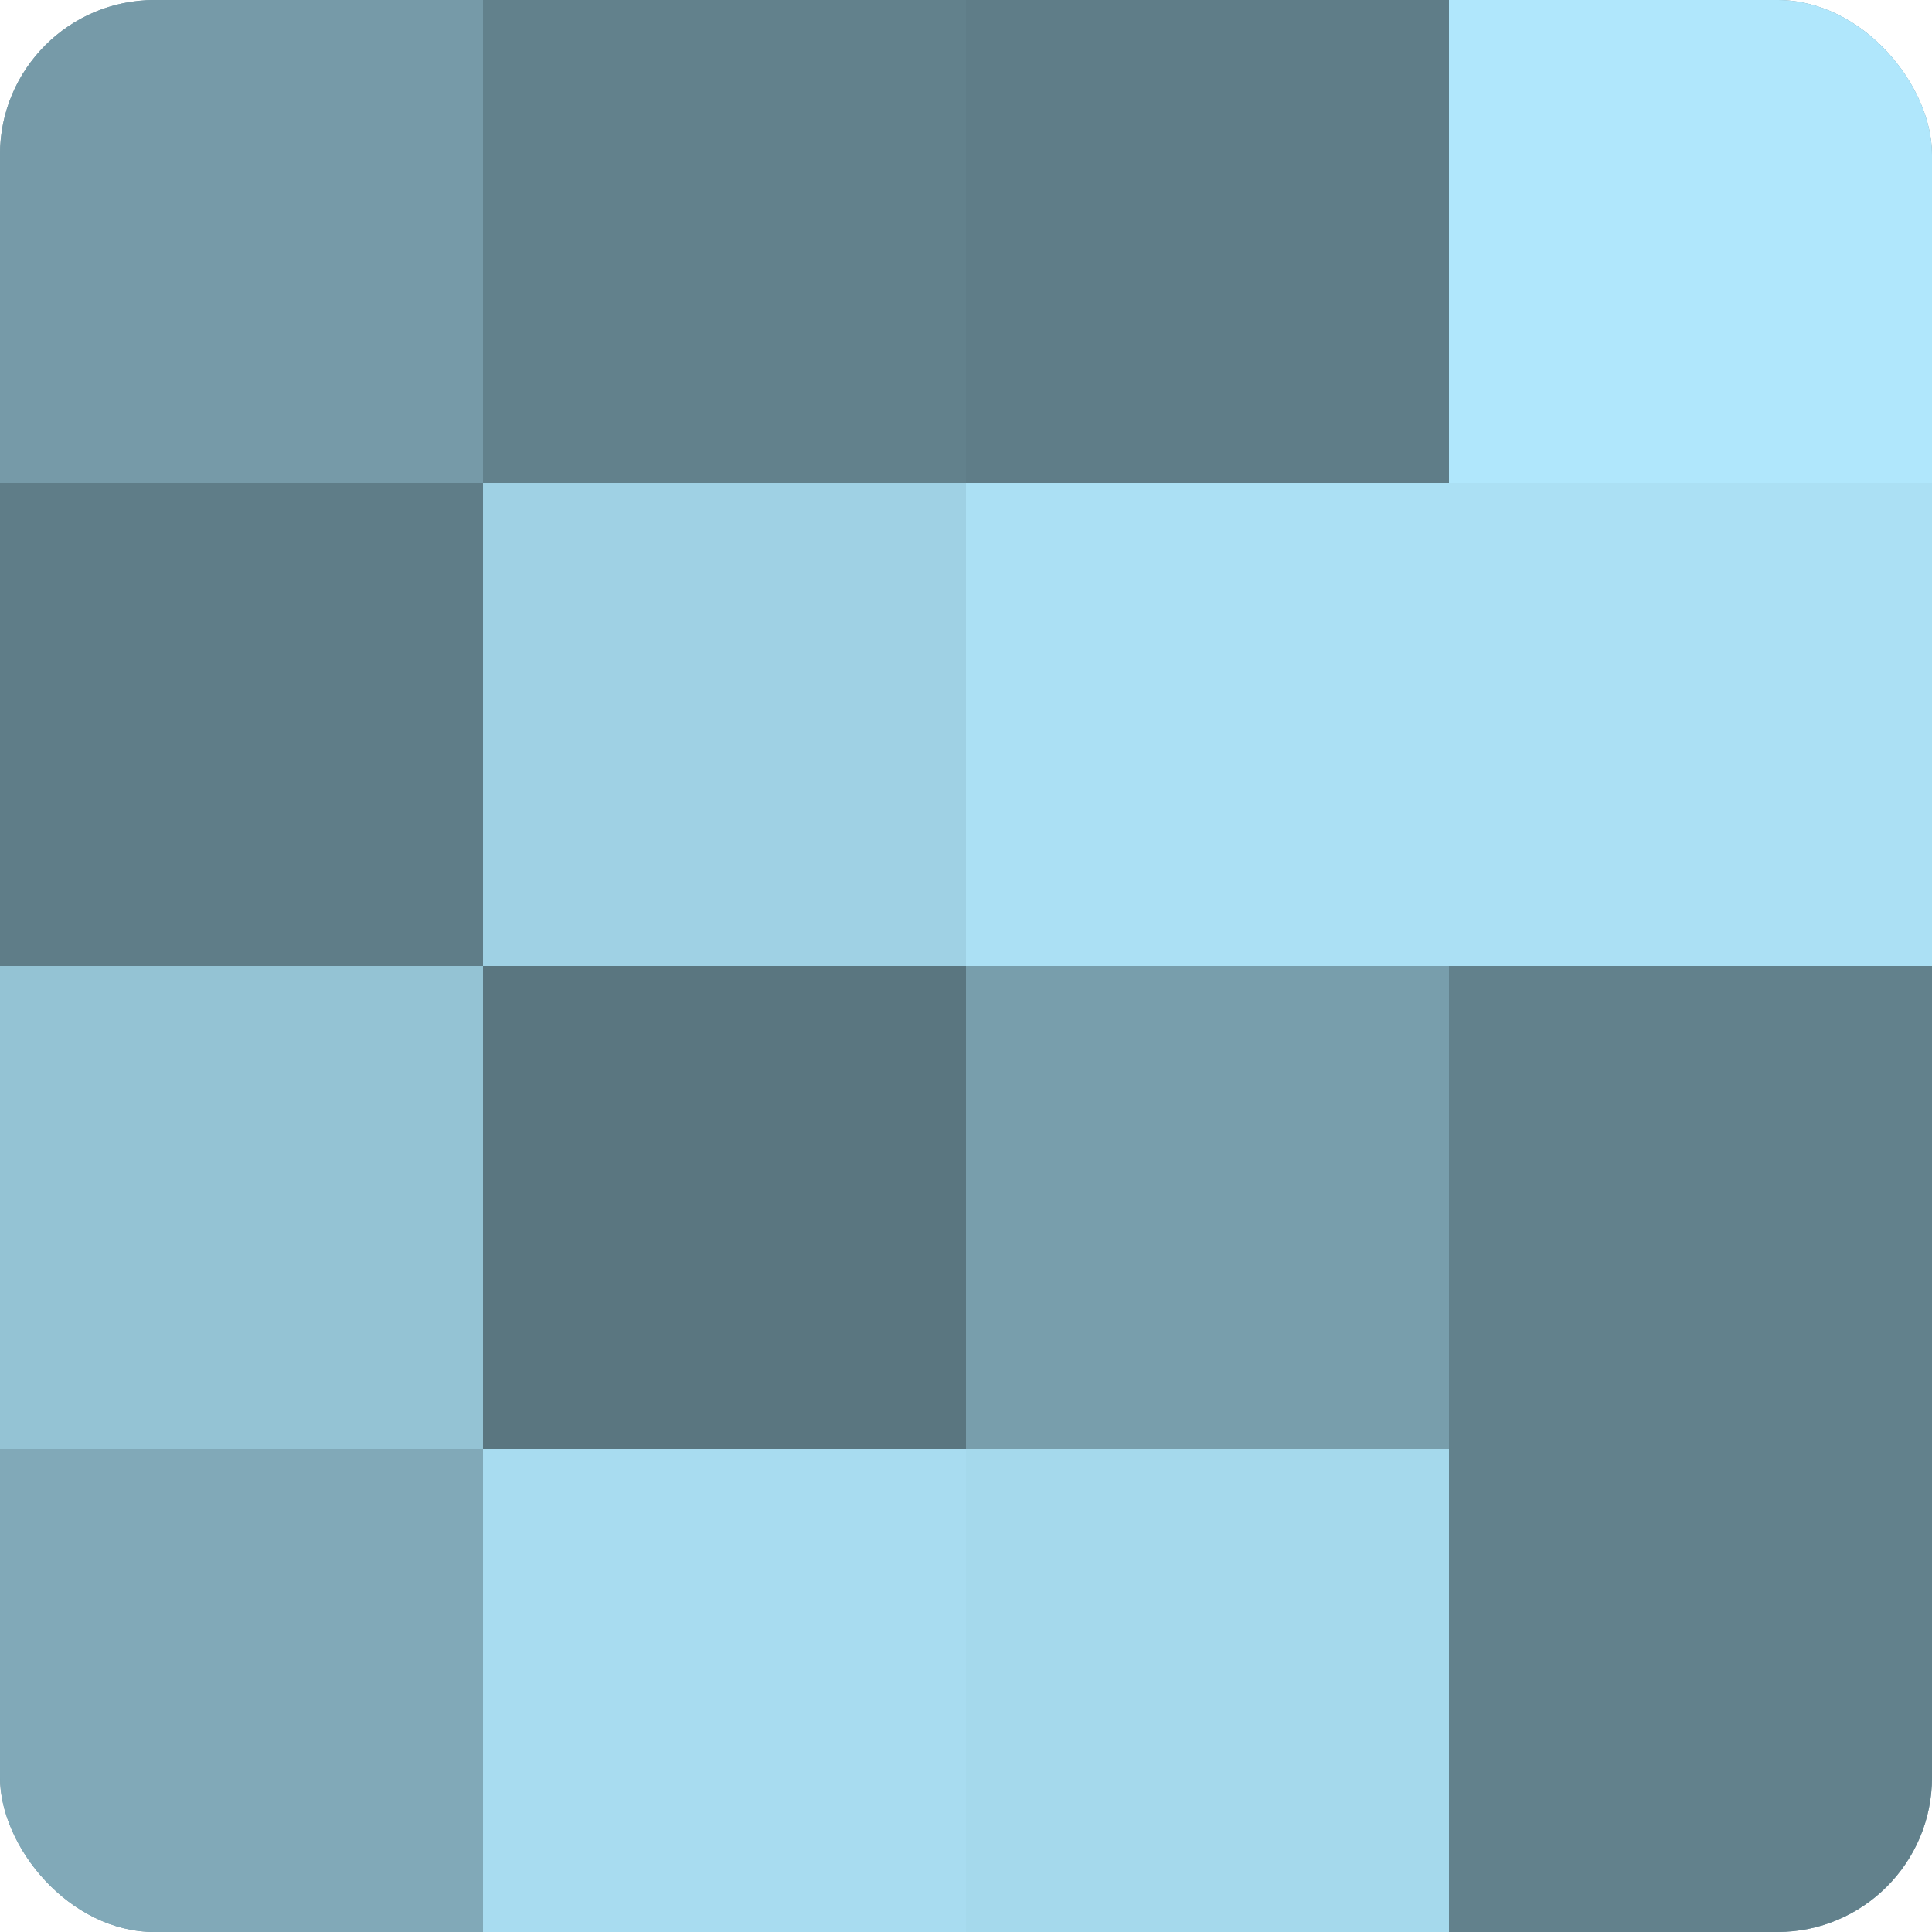 <?xml version="1.0" encoding="UTF-8"?>
<svg xmlns="http://www.w3.org/2000/svg" width="60" height="60" viewBox="0 0 100 100" preserveAspectRatio="xMidYMid meet"><defs><clipPath id="c" width="100" height="100"><rect width="100" height="100" rx="8" ry="8"/></clipPath></defs><g clip-path="url(#c)"><rect width="100" height="100" fill="#7093a0"/><rect width="25" height="25" fill="#769aa8"/><rect y="25" width="25" height="25" fill="#5f7d88"/><rect y="50" width="25" height="25" fill="#94c3d4"/><rect y="75" width="25" height="25" fill="#81a9b8"/><rect x="25" width="25" height="25" fill="#62818c"/><rect x="25" y="25" width="25" height="25" fill="#9fd1e4"/><rect x="25" y="50" width="25" height="25" fill="#5a7680"/><rect x="25" y="75" width="25" height="25" fill="#a8dcf0"/><rect x="50" width="25" height="25" fill="#5f7d88"/><rect x="50" y="25" width="25" height="25" fill="#abe0f4"/><rect x="50" y="50" width="25" height="25" fill="#789eac"/><rect x="50" y="75" width="25" height="25" fill="#a5d9ec"/><rect x="75" width="25" height="25" fill="#b0e7fc"/><rect x="75" y="25" width="25" height="25" fill="#abe0f4"/><rect x="75" y="50" width="25" height="25" fill="#62818c"/><rect x="75" y="75" width="25" height="25" fill="#62818c"/></g></svg>
